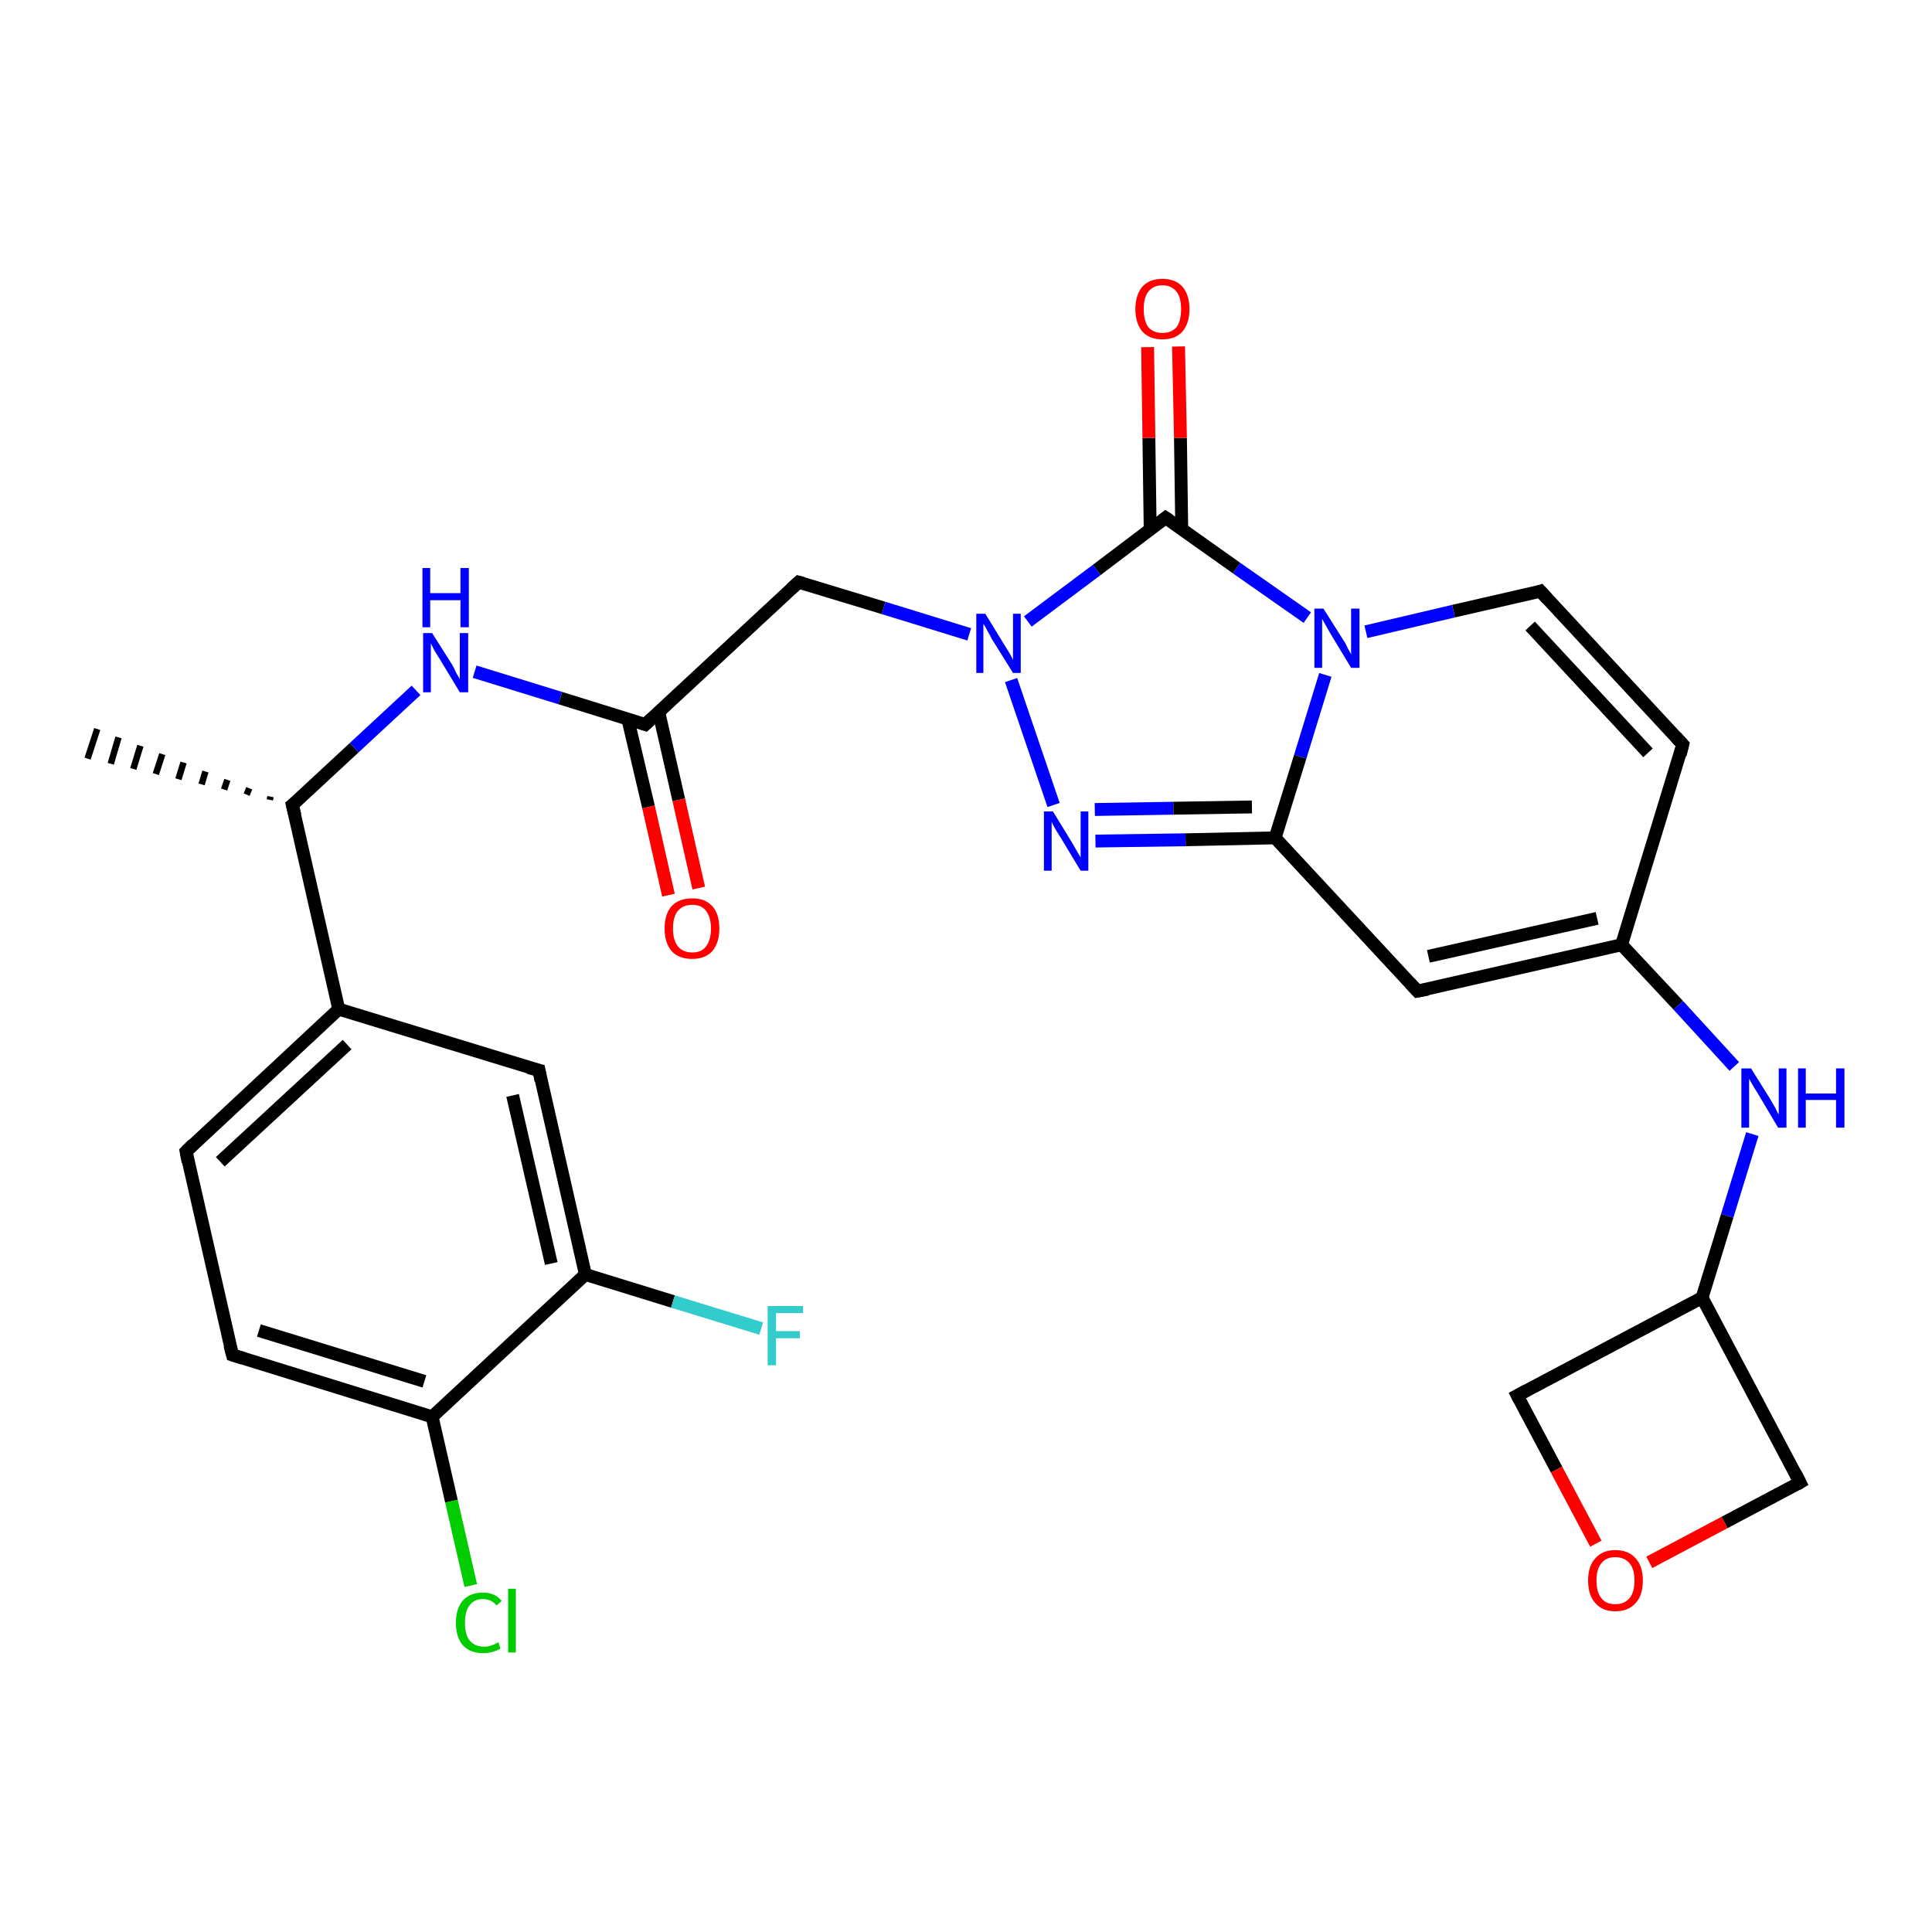<?xml version='1.0' encoding='iso-8859-1'?>
<svg version='1.1' baseProfile='full'
              xmlns='http://www.w3.org/2000/svg'
                      xmlns:rdkit='http://www.rdkit.org/xml'
                      xmlns:xlink='http://www.w3.org/1999/xlink'
                  xml:space='preserve'
width='300px' height='300px' viewBox='0 0 300 300'>
<!-- END OF HEADER -->
<rect style='opacity:1.0;fill:#FFFFFF;stroke:none' width='300.0' height='300.0' x='0.0' y='0.0'> </rect>
<path class='bond-0 atom-1 atom-0' d='M 41.9,124.2 L 42.0,123.7' style='fill:none;fill-rule:evenodd;stroke:#000000;stroke-width:1.0px;stroke-linecap:butt;stroke-linejoin:miter;stroke-opacity:1' />
<path class='bond-0 atom-1 atom-0' d='M 38.3,123.4 L 38.7,122.4' style='fill:none;fill-rule:evenodd;stroke:#000000;stroke-width:1.0px;stroke-linecap:butt;stroke-linejoin:miter;stroke-opacity:1' />
<path class='bond-0 atom-1 atom-0' d='M 34.8,122.6 L 35.3,121.1' style='fill:none;fill-rule:evenodd;stroke:#000000;stroke-width:1.0px;stroke-linecap:butt;stroke-linejoin:miter;stroke-opacity:1' />
<path class='bond-0 atom-1 atom-0' d='M 31.3,121.8 L 31.9,119.8' style='fill:none;fill-rule:evenodd;stroke:#000000;stroke-width:1.0px;stroke-linecap:butt;stroke-linejoin:miter;stroke-opacity:1' />
<path class='bond-0 atom-1 atom-0' d='M 27.7,121.0 L 28.5,118.4' style='fill:none;fill-rule:evenodd;stroke:#000000;stroke-width:1.0px;stroke-linecap:butt;stroke-linejoin:miter;stroke-opacity:1' />
<path class='bond-0 atom-1 atom-0' d='M 24.2,120.2 L 25.2,117.1' style='fill:none;fill-rule:evenodd;stroke:#000000;stroke-width:1.0px;stroke-linecap:butt;stroke-linejoin:miter;stroke-opacity:1' />
<path class='bond-0 atom-1 atom-0' d='M 20.7,119.4 L 21.8,115.8' style='fill:none;fill-rule:evenodd;stroke:#000000;stroke-width:1.0px;stroke-linecap:butt;stroke-linejoin:miter;stroke-opacity:1' />
<path class='bond-0 atom-1 atom-0' d='M 17.2,118.6 L 18.4,114.5' style='fill:none;fill-rule:evenodd;stroke:#000000;stroke-width:1.0px;stroke-linecap:butt;stroke-linejoin:miter;stroke-opacity:1' />
<path class='bond-0 atom-1 atom-0' d='M 13.6,117.8 L 15.1,113.2' style='fill:none;fill-rule:evenodd;stroke:#000000;stroke-width:1.0px;stroke-linecap:butt;stroke-linejoin:miter;stroke-opacity:1' />
<path class='bond-1 atom-1 atom-2' d='M 45.4,125.0 L 55.0,116.1' style='fill:none;fill-rule:evenodd;stroke:#000000;stroke-width:2.0px;stroke-linecap:butt;stroke-linejoin:miter;stroke-opacity:1' />
<path class='bond-1 atom-1 atom-2' d='M 55.0,116.1 L 64.6,107.2' style='fill:none;fill-rule:evenodd;stroke:#0000FF;stroke-width:2.0px;stroke-linecap:butt;stroke-linejoin:miter;stroke-opacity:1' />
<path class='bond-2 atom-2 atom-3' d='M 73.7,104.3 L 87.0,108.4' style='fill:none;fill-rule:evenodd;stroke:#0000FF;stroke-width:2.0px;stroke-linecap:butt;stroke-linejoin:miter;stroke-opacity:1' />
<path class='bond-2 atom-2 atom-3' d='M 87.0,108.4 L 100.2,112.5' style='fill:none;fill-rule:evenodd;stroke:#000000;stroke-width:2.0px;stroke-linecap:butt;stroke-linejoin:miter;stroke-opacity:1' />
<path class='bond-3 atom-3 atom-4' d='M 97.5,111.7 L 100.7,125.3' style='fill:none;fill-rule:evenodd;stroke:#000000;stroke-width:2.0px;stroke-linecap:butt;stroke-linejoin:miter;stroke-opacity:1' />
<path class='bond-3 atom-3 atom-4' d='M 100.7,125.3 L 103.8,139.0' style='fill:none;fill-rule:evenodd;stroke:#FF0000;stroke-width:2.0px;stroke-linecap:butt;stroke-linejoin:miter;stroke-opacity:1' />
<path class='bond-3 atom-3 atom-4' d='M 102.3,110.6 L 105.4,124.2' style='fill:none;fill-rule:evenodd;stroke:#000000;stroke-width:2.0px;stroke-linecap:butt;stroke-linejoin:miter;stroke-opacity:1' />
<path class='bond-3 atom-3 atom-4' d='M 105.4,124.2 L 108.5,137.9' style='fill:none;fill-rule:evenodd;stroke:#FF0000;stroke-width:2.0px;stroke-linecap:butt;stroke-linejoin:miter;stroke-opacity:1' />
<path class='bond-4 atom-3 atom-5' d='M 100.2,112.5 L 124.0,90.4' style='fill:none;fill-rule:evenodd;stroke:#000000;stroke-width:2.0px;stroke-linecap:butt;stroke-linejoin:miter;stroke-opacity:1' />
<path class='bond-5 atom-5 atom-6' d='M 124.0,90.4 L 137.2,94.4' style='fill:none;fill-rule:evenodd;stroke:#000000;stroke-width:2.0px;stroke-linecap:butt;stroke-linejoin:miter;stroke-opacity:1' />
<path class='bond-5 atom-5 atom-6' d='M 137.2,94.4 L 150.5,98.5' style='fill:none;fill-rule:evenodd;stroke:#0000FF;stroke-width:2.0px;stroke-linecap:butt;stroke-linejoin:miter;stroke-opacity:1' />
<path class='bond-6 atom-6 atom-7' d='M 157.0,105.6 L 163.6,125.0' style='fill:none;fill-rule:evenodd;stroke:#0000FF;stroke-width:2.0px;stroke-linecap:butt;stroke-linejoin:miter;stroke-opacity:1' />
<path class='bond-7 atom-7 atom-8' d='M 170.1,130.6 L 184.1,130.4' style='fill:none;fill-rule:evenodd;stroke:#0000FF;stroke-width:2.0px;stroke-linecap:butt;stroke-linejoin:miter;stroke-opacity:1' />
<path class='bond-7 atom-7 atom-8' d='M 184.1,130.4 L 198.0,130.1' style='fill:none;fill-rule:evenodd;stroke:#000000;stroke-width:2.0px;stroke-linecap:butt;stroke-linejoin:miter;stroke-opacity:1' />
<path class='bond-7 atom-7 atom-8' d='M 170.0,125.7 L 182.2,125.5' style='fill:none;fill-rule:evenodd;stroke:#0000FF;stroke-width:2.0px;stroke-linecap:butt;stroke-linejoin:miter;stroke-opacity:1' />
<path class='bond-7 atom-7 atom-8' d='M 182.2,125.5 L 194.4,125.3' style='fill:none;fill-rule:evenodd;stroke:#000000;stroke-width:2.0px;stroke-linecap:butt;stroke-linejoin:miter;stroke-opacity:1' />
<path class='bond-8 atom-8 atom-9' d='M 198.0,130.1 L 220.1,153.9' style='fill:none;fill-rule:evenodd;stroke:#000000;stroke-width:2.0px;stroke-linecap:butt;stroke-linejoin:miter;stroke-opacity:1' />
<path class='bond-9 atom-9 atom-10' d='M 220.1,153.9 L 251.8,146.7' style='fill:none;fill-rule:evenodd;stroke:#000000;stroke-width:2.0px;stroke-linecap:butt;stroke-linejoin:miter;stroke-opacity:1' />
<path class='bond-9 atom-9 atom-10' d='M 221.8,148.5 L 248.0,142.6' style='fill:none;fill-rule:evenodd;stroke:#000000;stroke-width:2.0px;stroke-linecap:butt;stroke-linejoin:miter;stroke-opacity:1' />
<path class='bond-10 atom-10 atom-11' d='M 251.8,146.7 L 260.6,156.1' style='fill:none;fill-rule:evenodd;stroke:#000000;stroke-width:2.0px;stroke-linecap:butt;stroke-linejoin:miter;stroke-opacity:1' />
<path class='bond-10 atom-10 atom-11' d='M 260.6,156.1 L 269.3,165.6' style='fill:none;fill-rule:evenodd;stroke:#0000FF;stroke-width:2.0px;stroke-linecap:butt;stroke-linejoin:miter;stroke-opacity:1' />
<path class='bond-11 atom-11 atom-12' d='M 272.1,176.1 L 268.2,188.8' style='fill:none;fill-rule:evenodd;stroke:#0000FF;stroke-width:2.0px;stroke-linecap:butt;stroke-linejoin:miter;stroke-opacity:1' />
<path class='bond-11 atom-11 atom-12' d='M 268.2,188.8 L 264.3,201.5' style='fill:none;fill-rule:evenodd;stroke:#000000;stroke-width:2.0px;stroke-linecap:butt;stroke-linejoin:miter;stroke-opacity:1' />
<path class='bond-12 atom-12 atom-13' d='M 264.3,201.5 L 235.6,216.7' style='fill:none;fill-rule:evenodd;stroke:#000000;stroke-width:2.0px;stroke-linecap:butt;stroke-linejoin:miter;stroke-opacity:1' />
<path class='bond-13 atom-13 atom-14' d='M 235.6,216.7 L 241.7,228.2' style='fill:none;fill-rule:evenodd;stroke:#000000;stroke-width:2.0px;stroke-linecap:butt;stroke-linejoin:miter;stroke-opacity:1' />
<path class='bond-13 atom-13 atom-14' d='M 241.7,228.2 L 247.8,239.7' style='fill:none;fill-rule:evenodd;stroke:#FF0000;stroke-width:2.0px;stroke-linecap:butt;stroke-linejoin:miter;stroke-opacity:1' />
<path class='bond-14 atom-14 atom-15' d='M 256.1,242.6 L 267.8,236.4' style='fill:none;fill-rule:evenodd;stroke:#FF0000;stroke-width:2.0px;stroke-linecap:butt;stroke-linejoin:miter;stroke-opacity:1' />
<path class='bond-14 atom-14 atom-15' d='M 267.8,236.4 L 279.5,230.2' style='fill:none;fill-rule:evenodd;stroke:#000000;stroke-width:2.0px;stroke-linecap:butt;stroke-linejoin:miter;stroke-opacity:1' />
<path class='bond-15 atom-10 atom-16' d='M 251.8,146.7 L 261.3,115.6' style='fill:none;fill-rule:evenodd;stroke:#000000;stroke-width:2.0px;stroke-linecap:butt;stroke-linejoin:miter;stroke-opacity:1' />
<path class='bond-16 atom-16 atom-17' d='M 261.3,115.6 L 239.2,91.8' style='fill:none;fill-rule:evenodd;stroke:#000000;stroke-width:2.0px;stroke-linecap:butt;stroke-linejoin:miter;stroke-opacity:1' />
<path class='bond-16 atom-16 atom-17' d='M 255.9,116.9 L 237.6,97.2' style='fill:none;fill-rule:evenodd;stroke:#000000;stroke-width:2.0px;stroke-linecap:butt;stroke-linejoin:miter;stroke-opacity:1' />
<path class='bond-17 atom-17 atom-18' d='M 239.2,91.8 L 225.7,94.9' style='fill:none;fill-rule:evenodd;stroke:#000000;stroke-width:2.0px;stroke-linecap:butt;stroke-linejoin:miter;stroke-opacity:1' />
<path class='bond-17 atom-17 atom-18' d='M 225.7,94.9 L 212.1,98.1' style='fill:none;fill-rule:evenodd;stroke:#0000FF;stroke-width:2.0px;stroke-linecap:butt;stroke-linejoin:miter;stroke-opacity:1' />
<path class='bond-18 atom-18 atom-19' d='M 203.0,95.9 L 192.0,88.2' style='fill:none;fill-rule:evenodd;stroke:#0000FF;stroke-width:2.0px;stroke-linecap:butt;stroke-linejoin:miter;stroke-opacity:1' />
<path class='bond-18 atom-18 atom-19' d='M 192.0,88.2 L 181.0,80.4' style='fill:none;fill-rule:evenodd;stroke:#000000;stroke-width:2.0px;stroke-linecap:butt;stroke-linejoin:miter;stroke-opacity:1' />
<path class='bond-19 atom-19 atom-20' d='M 183.5,82.2 L 183.3,68.0' style='fill:none;fill-rule:evenodd;stroke:#000000;stroke-width:2.0px;stroke-linecap:butt;stroke-linejoin:miter;stroke-opacity:1' />
<path class='bond-19 atom-19 atom-20' d='M 183.3,68.0 L 183.0,53.8' style='fill:none;fill-rule:evenodd;stroke:#FF0000;stroke-width:2.0px;stroke-linecap:butt;stroke-linejoin:miter;stroke-opacity:1' />
<path class='bond-19 atom-19 atom-20' d='M 178.6,82.2 L 178.4,68.0' style='fill:none;fill-rule:evenodd;stroke:#000000;stroke-width:2.0px;stroke-linecap:butt;stroke-linejoin:miter;stroke-opacity:1' />
<path class='bond-19 atom-19 atom-20' d='M 178.4,68.0 L 178.2,53.9' style='fill:none;fill-rule:evenodd;stroke:#FF0000;stroke-width:2.0px;stroke-linecap:butt;stroke-linejoin:miter;stroke-opacity:1' />
<path class='bond-20 atom-1 atom-21' d='M 45.4,125.0 L 52.6,156.7' style='fill:none;fill-rule:evenodd;stroke:#000000;stroke-width:2.0px;stroke-linecap:butt;stroke-linejoin:miter;stroke-opacity:1' />
<path class='bond-21 atom-21 atom-22' d='M 52.6,156.7 L 28.9,178.8' style='fill:none;fill-rule:evenodd;stroke:#000000;stroke-width:2.0px;stroke-linecap:butt;stroke-linejoin:miter;stroke-opacity:1' />
<path class='bond-21 atom-21 atom-22' d='M 53.9,162.2 L 34.2,180.4' style='fill:none;fill-rule:evenodd;stroke:#000000;stroke-width:2.0px;stroke-linecap:butt;stroke-linejoin:miter;stroke-opacity:1' />
<path class='bond-22 atom-22 atom-23' d='M 28.9,178.8 L 36.1,210.4' style='fill:none;fill-rule:evenodd;stroke:#000000;stroke-width:2.0px;stroke-linecap:butt;stroke-linejoin:miter;stroke-opacity:1' />
<path class='bond-23 atom-23 atom-24' d='M 36.1,210.4 L 67.1,220.0' style='fill:none;fill-rule:evenodd;stroke:#000000;stroke-width:2.0px;stroke-linecap:butt;stroke-linejoin:miter;stroke-opacity:1' />
<path class='bond-23 atom-23 atom-24' d='M 40.2,206.6 L 65.9,214.5' style='fill:none;fill-rule:evenodd;stroke:#000000;stroke-width:2.0px;stroke-linecap:butt;stroke-linejoin:miter;stroke-opacity:1' />
<path class='bond-24 atom-24 atom-25' d='M 67.1,220.0 L 70.1,233.1' style='fill:none;fill-rule:evenodd;stroke:#000000;stroke-width:2.0px;stroke-linecap:butt;stroke-linejoin:miter;stroke-opacity:1' />
<path class='bond-24 atom-24 atom-25' d='M 70.1,233.1 L 73.1,246.2' style='fill:none;fill-rule:evenodd;stroke:#00CC00;stroke-width:2.0px;stroke-linecap:butt;stroke-linejoin:miter;stroke-opacity:1' />
<path class='bond-25 atom-24 atom-26' d='M 67.1,220.0 L 90.9,197.9' style='fill:none;fill-rule:evenodd;stroke:#000000;stroke-width:2.0px;stroke-linecap:butt;stroke-linejoin:miter;stroke-opacity:1' />
<path class='bond-26 atom-26 atom-27' d='M 90.9,197.9 L 104.5,202.1' style='fill:none;fill-rule:evenodd;stroke:#000000;stroke-width:2.0px;stroke-linecap:butt;stroke-linejoin:miter;stroke-opacity:1' />
<path class='bond-26 atom-26 atom-27' d='M 104.5,202.1 L 118.2,206.3' style='fill:none;fill-rule:evenodd;stroke:#33CCCC;stroke-width:2.0px;stroke-linecap:butt;stroke-linejoin:miter;stroke-opacity:1' />
<path class='bond-27 atom-26 atom-28' d='M 90.9,197.9 L 83.7,166.2' style='fill:none;fill-rule:evenodd;stroke:#000000;stroke-width:2.0px;stroke-linecap:butt;stroke-linejoin:miter;stroke-opacity:1' />
<path class='bond-27 atom-26 atom-28' d='M 85.6,196.2 L 79.6,170.1' style='fill:none;fill-rule:evenodd;stroke:#000000;stroke-width:2.0px;stroke-linecap:butt;stroke-linejoin:miter;stroke-opacity:1' />
<path class='bond-28 atom-19 atom-6' d='M 181.0,80.4 L 170.3,88.5' style='fill:none;fill-rule:evenodd;stroke:#000000;stroke-width:2.0px;stroke-linecap:butt;stroke-linejoin:miter;stroke-opacity:1' />
<path class='bond-28 atom-19 atom-6' d='M 170.3,88.5 L 159.6,96.5' style='fill:none;fill-rule:evenodd;stroke:#0000FF;stroke-width:2.0px;stroke-linecap:butt;stroke-linejoin:miter;stroke-opacity:1' />
<path class='bond-29 atom-28 atom-21' d='M 83.7,166.2 L 52.6,156.7' style='fill:none;fill-rule:evenodd;stroke:#000000;stroke-width:2.0px;stroke-linecap:butt;stroke-linejoin:miter;stroke-opacity:1' />
<path class='bond-30 atom-18 atom-8' d='M 205.8,104.8 L 201.9,117.5' style='fill:none;fill-rule:evenodd;stroke:#0000FF;stroke-width:2.0px;stroke-linecap:butt;stroke-linejoin:miter;stroke-opacity:1' />
<path class='bond-30 atom-18 atom-8' d='M 201.9,117.5 L 198.0,130.1' style='fill:none;fill-rule:evenodd;stroke:#000000;stroke-width:2.0px;stroke-linecap:butt;stroke-linejoin:miter;stroke-opacity:1' />
<path class='bond-31 atom-15 atom-12' d='M 279.5,230.2 L 264.3,201.5' style='fill:none;fill-rule:evenodd;stroke:#000000;stroke-width:2.0px;stroke-linecap:butt;stroke-linejoin:miter;stroke-opacity:1' />
<path d='M 45.9,124.6 L 45.4,125.0 L 45.8,126.6' style='fill:none;stroke:#000000;stroke-width:2.0px;stroke-linecap:butt;stroke-linejoin:miter;stroke-opacity:1;' />
<path d='M 99.6,112.3 L 100.2,112.5 L 101.4,111.4' style='fill:none;stroke:#000000;stroke-width:2.0px;stroke-linecap:butt;stroke-linejoin:miter;stroke-opacity:1;' />
<path d='M 122.8,91.5 L 124.0,90.4 L 124.7,90.6' style='fill:none;stroke:#000000;stroke-width:2.0px;stroke-linecap:butt;stroke-linejoin:miter;stroke-opacity:1;' />
<path d='M 219.0,152.7 L 220.1,153.9 L 221.7,153.6' style='fill:none;stroke:#000000;stroke-width:2.0px;stroke-linecap:butt;stroke-linejoin:miter;stroke-opacity:1;' />
<path d='M 237.1,215.9 L 235.6,216.7 L 235.9,217.3' style='fill:none;stroke:#000000;stroke-width:2.0px;stroke-linecap:butt;stroke-linejoin:miter;stroke-opacity:1;' />
<path d='M 279.0,230.5 L 279.5,230.2 L 278.8,228.8' style='fill:none;stroke:#000000;stroke-width:2.0px;stroke-linecap:butt;stroke-linejoin:miter;stroke-opacity:1;' />
<path d='M 260.9,117.2 L 261.3,115.6 L 260.2,114.4' style='fill:none;stroke:#000000;stroke-width:2.0px;stroke-linecap:butt;stroke-linejoin:miter;stroke-opacity:1;' />
<path d='M 240.3,93.0 L 239.2,91.8 L 238.6,92.0' style='fill:none;stroke:#000000;stroke-width:2.0px;stroke-linecap:butt;stroke-linejoin:miter;stroke-opacity:1;' />
<path d='M 181.6,80.8 L 181.0,80.4 L 180.5,80.8' style='fill:none;stroke:#000000;stroke-width:2.0px;stroke-linecap:butt;stroke-linejoin:miter;stroke-opacity:1;' />
<path d='M 30.0,177.7 L 28.9,178.8 L 29.2,180.4' style='fill:none;stroke:#000000;stroke-width:2.0px;stroke-linecap:butt;stroke-linejoin:miter;stroke-opacity:1;' />
<path d='M 35.7,208.9 L 36.1,210.4 L 37.7,210.9' style='fill:none;stroke:#000000;stroke-width:2.0px;stroke-linecap:butt;stroke-linejoin:miter;stroke-opacity:1;' />
<path d='M 84.0,167.8 L 83.7,166.2 L 82.1,165.8' style='fill:none;stroke:#000000;stroke-width:2.0px;stroke-linecap:butt;stroke-linejoin:miter;stroke-opacity:1;' />
<path class='atom-2' d='M 67.1 98.3
L 70.2 103.2
Q 70.5 103.7, 70.9 104.6
Q 71.4 105.4, 71.4 105.5
L 71.4 98.3
L 72.7 98.3
L 72.7 107.5
L 71.4 107.5
L 68.2 102.2
Q 67.8 101.6, 67.4 100.9
Q 67.0 100.1, 66.9 99.9
L 66.9 107.5
L 65.7 107.5
L 65.7 98.3
L 67.1 98.3
' fill='#0000FF'/>
<path class='atom-2' d='M 65.6 88.2
L 66.8 88.2
L 66.8 92.1
L 71.5 92.1
L 71.5 88.2
L 72.8 88.2
L 72.8 97.4
L 71.5 97.4
L 71.5 93.2
L 66.8 93.2
L 66.8 97.4
L 65.6 97.4
L 65.6 88.2
' fill='#0000FF'/>
<path class='atom-4' d='M 103.2 144.2
Q 103.2 141.9, 104.3 140.7
Q 105.4 139.5, 107.5 139.5
Q 109.5 139.5, 110.6 140.7
Q 111.7 141.9, 111.7 144.2
Q 111.7 146.4, 110.6 147.7
Q 109.5 148.9, 107.5 148.9
Q 105.4 148.9, 104.3 147.7
Q 103.2 146.4, 103.2 144.2
M 107.5 147.9
Q 108.9 147.9, 109.6 147.0
Q 110.4 146.0, 110.4 144.2
Q 110.4 142.4, 109.6 141.4
Q 108.9 140.5, 107.5 140.5
Q 106.1 140.5, 105.3 141.4
Q 104.5 142.3, 104.5 144.2
Q 104.5 146.0, 105.3 147.0
Q 106.1 147.9, 107.5 147.9
' fill='#FF0000'/>
<path class='atom-6' d='M 153.0 95.3
L 156.0 100.2
Q 156.3 100.7, 156.8 101.5
Q 157.3 102.4, 157.3 102.5
L 157.3 95.3
L 158.5 95.3
L 158.5 104.5
L 157.3 104.5
L 154.0 99.2
Q 153.7 98.6, 153.3 97.9
Q 152.9 97.1, 152.7 96.9
L 152.7 104.5
L 151.6 104.5
L 151.6 95.3
L 153.0 95.3
' fill='#0000FF'/>
<path class='atom-7' d='M 163.5 126.0
L 166.5 130.9
Q 166.8 131.4, 167.3 132.3
Q 167.8 133.1, 167.8 133.2
L 167.8 126.0
L 169.0 126.0
L 169.0 135.2
L 167.8 135.2
L 164.6 129.9
Q 164.2 129.3, 163.8 128.6
Q 163.4 127.9, 163.3 127.6
L 163.3 135.2
L 162.1 135.2
L 162.1 126.0
L 163.5 126.0
' fill='#0000FF'/>
<path class='atom-11' d='M 271.9 165.9
L 274.9 170.7
Q 275.2 171.2, 275.7 172.1
Q 276.1 173.0, 276.2 173.0
L 276.2 165.9
L 277.4 165.9
L 277.4 175.1
L 276.1 175.1
L 272.9 169.7
Q 272.5 169.1, 272.1 168.4
Q 271.7 167.7, 271.6 167.5
L 271.6 175.1
L 270.4 175.1
L 270.4 165.9
L 271.9 165.9
' fill='#0000FF'/>
<path class='atom-11' d='M 279.2 165.9
L 280.4 165.9
L 280.4 169.8
L 285.1 169.8
L 285.1 165.9
L 286.4 165.9
L 286.4 175.1
L 285.1 175.1
L 285.1 170.8
L 280.4 170.8
L 280.4 175.1
L 279.2 175.1
L 279.2 165.9
' fill='#0000FF'/>
<path class='atom-14' d='M 246.6 245.4
Q 246.6 243.2, 247.7 242.0
Q 248.8 240.7, 250.8 240.7
Q 252.9 240.7, 254.0 242.0
Q 255.1 243.2, 255.1 245.4
Q 255.1 247.7, 254.0 248.9
Q 252.9 250.2, 250.8 250.2
Q 248.8 250.2, 247.7 248.9
Q 246.6 247.7, 246.6 245.4
M 250.8 249.1
Q 252.2 249.1, 253.0 248.2
Q 253.8 247.3, 253.8 245.4
Q 253.8 243.6, 253.0 242.7
Q 252.2 241.8, 250.8 241.8
Q 249.4 241.8, 248.7 242.7
Q 247.9 243.6, 247.9 245.4
Q 247.9 247.3, 248.7 248.2
Q 249.4 249.1, 250.8 249.1
' fill='#FF0000'/>
<path class='atom-18' d='M 205.5 94.5
L 208.6 99.4
Q 208.9 99.8, 209.3 100.7
Q 209.8 101.6, 209.8 101.6
L 209.8 94.5
L 211.1 94.5
L 211.1 103.7
L 209.8 103.7
L 206.6 98.4
Q 206.2 97.7, 205.8 97.0
Q 205.4 96.3, 205.3 96.1
L 205.3 103.7
L 204.1 103.7
L 204.1 94.5
L 205.5 94.5
' fill='#0000FF'/>
<path class='atom-20' d='M 176.3 48.0
Q 176.3 45.8, 177.4 44.5
Q 178.5 43.3, 180.5 43.3
Q 182.5 43.3, 183.6 44.5
Q 184.7 45.8, 184.7 48.0
Q 184.7 50.2, 183.6 51.5
Q 182.5 52.7, 180.5 52.7
Q 178.5 52.7, 177.4 51.5
Q 176.3 50.2, 176.3 48.0
M 180.5 51.7
Q 181.9 51.7, 182.7 50.8
Q 183.4 49.8, 183.4 48.0
Q 183.4 46.2, 182.7 45.3
Q 181.9 44.3, 180.5 44.3
Q 179.1 44.3, 178.3 45.3
Q 177.6 46.2, 177.6 48.0
Q 177.6 49.8, 178.3 50.8
Q 179.1 51.7, 180.5 51.7
' fill='#FF0000'/>
<path class='atom-25' d='M 70.8 252.0
Q 70.8 249.7, 71.9 248.5
Q 73.0 247.3, 75.0 247.3
Q 76.9 247.3, 77.9 248.6
L 77.1 249.3
Q 76.3 248.3, 75.0 248.3
Q 73.6 248.3, 72.9 249.3
Q 72.2 250.2, 72.2 252.0
Q 72.2 253.8, 72.9 254.7
Q 73.7 255.7, 75.2 255.7
Q 76.2 255.7, 77.4 255.0
L 77.7 256.0
Q 77.2 256.3, 76.5 256.5
Q 75.8 256.7, 75.0 256.7
Q 73.0 256.7, 71.9 255.5
Q 70.8 254.3, 70.8 252.0
' fill='#00CC00'/>
<path class='atom-25' d='M 78.9 246.7
L 80.1 246.7
L 80.1 256.6
L 78.9 256.6
L 78.9 246.7
' fill='#00CC00'/>
<path class='atom-27' d='M 119.2 202.8
L 124.7 202.8
L 124.7 203.9
L 120.5 203.9
L 120.5 206.7
L 124.2 206.7
L 124.2 207.8
L 120.5 207.8
L 120.5 212.0
L 119.2 212.0
L 119.2 202.8
' fill='#33CCCC'/>
</svg>
